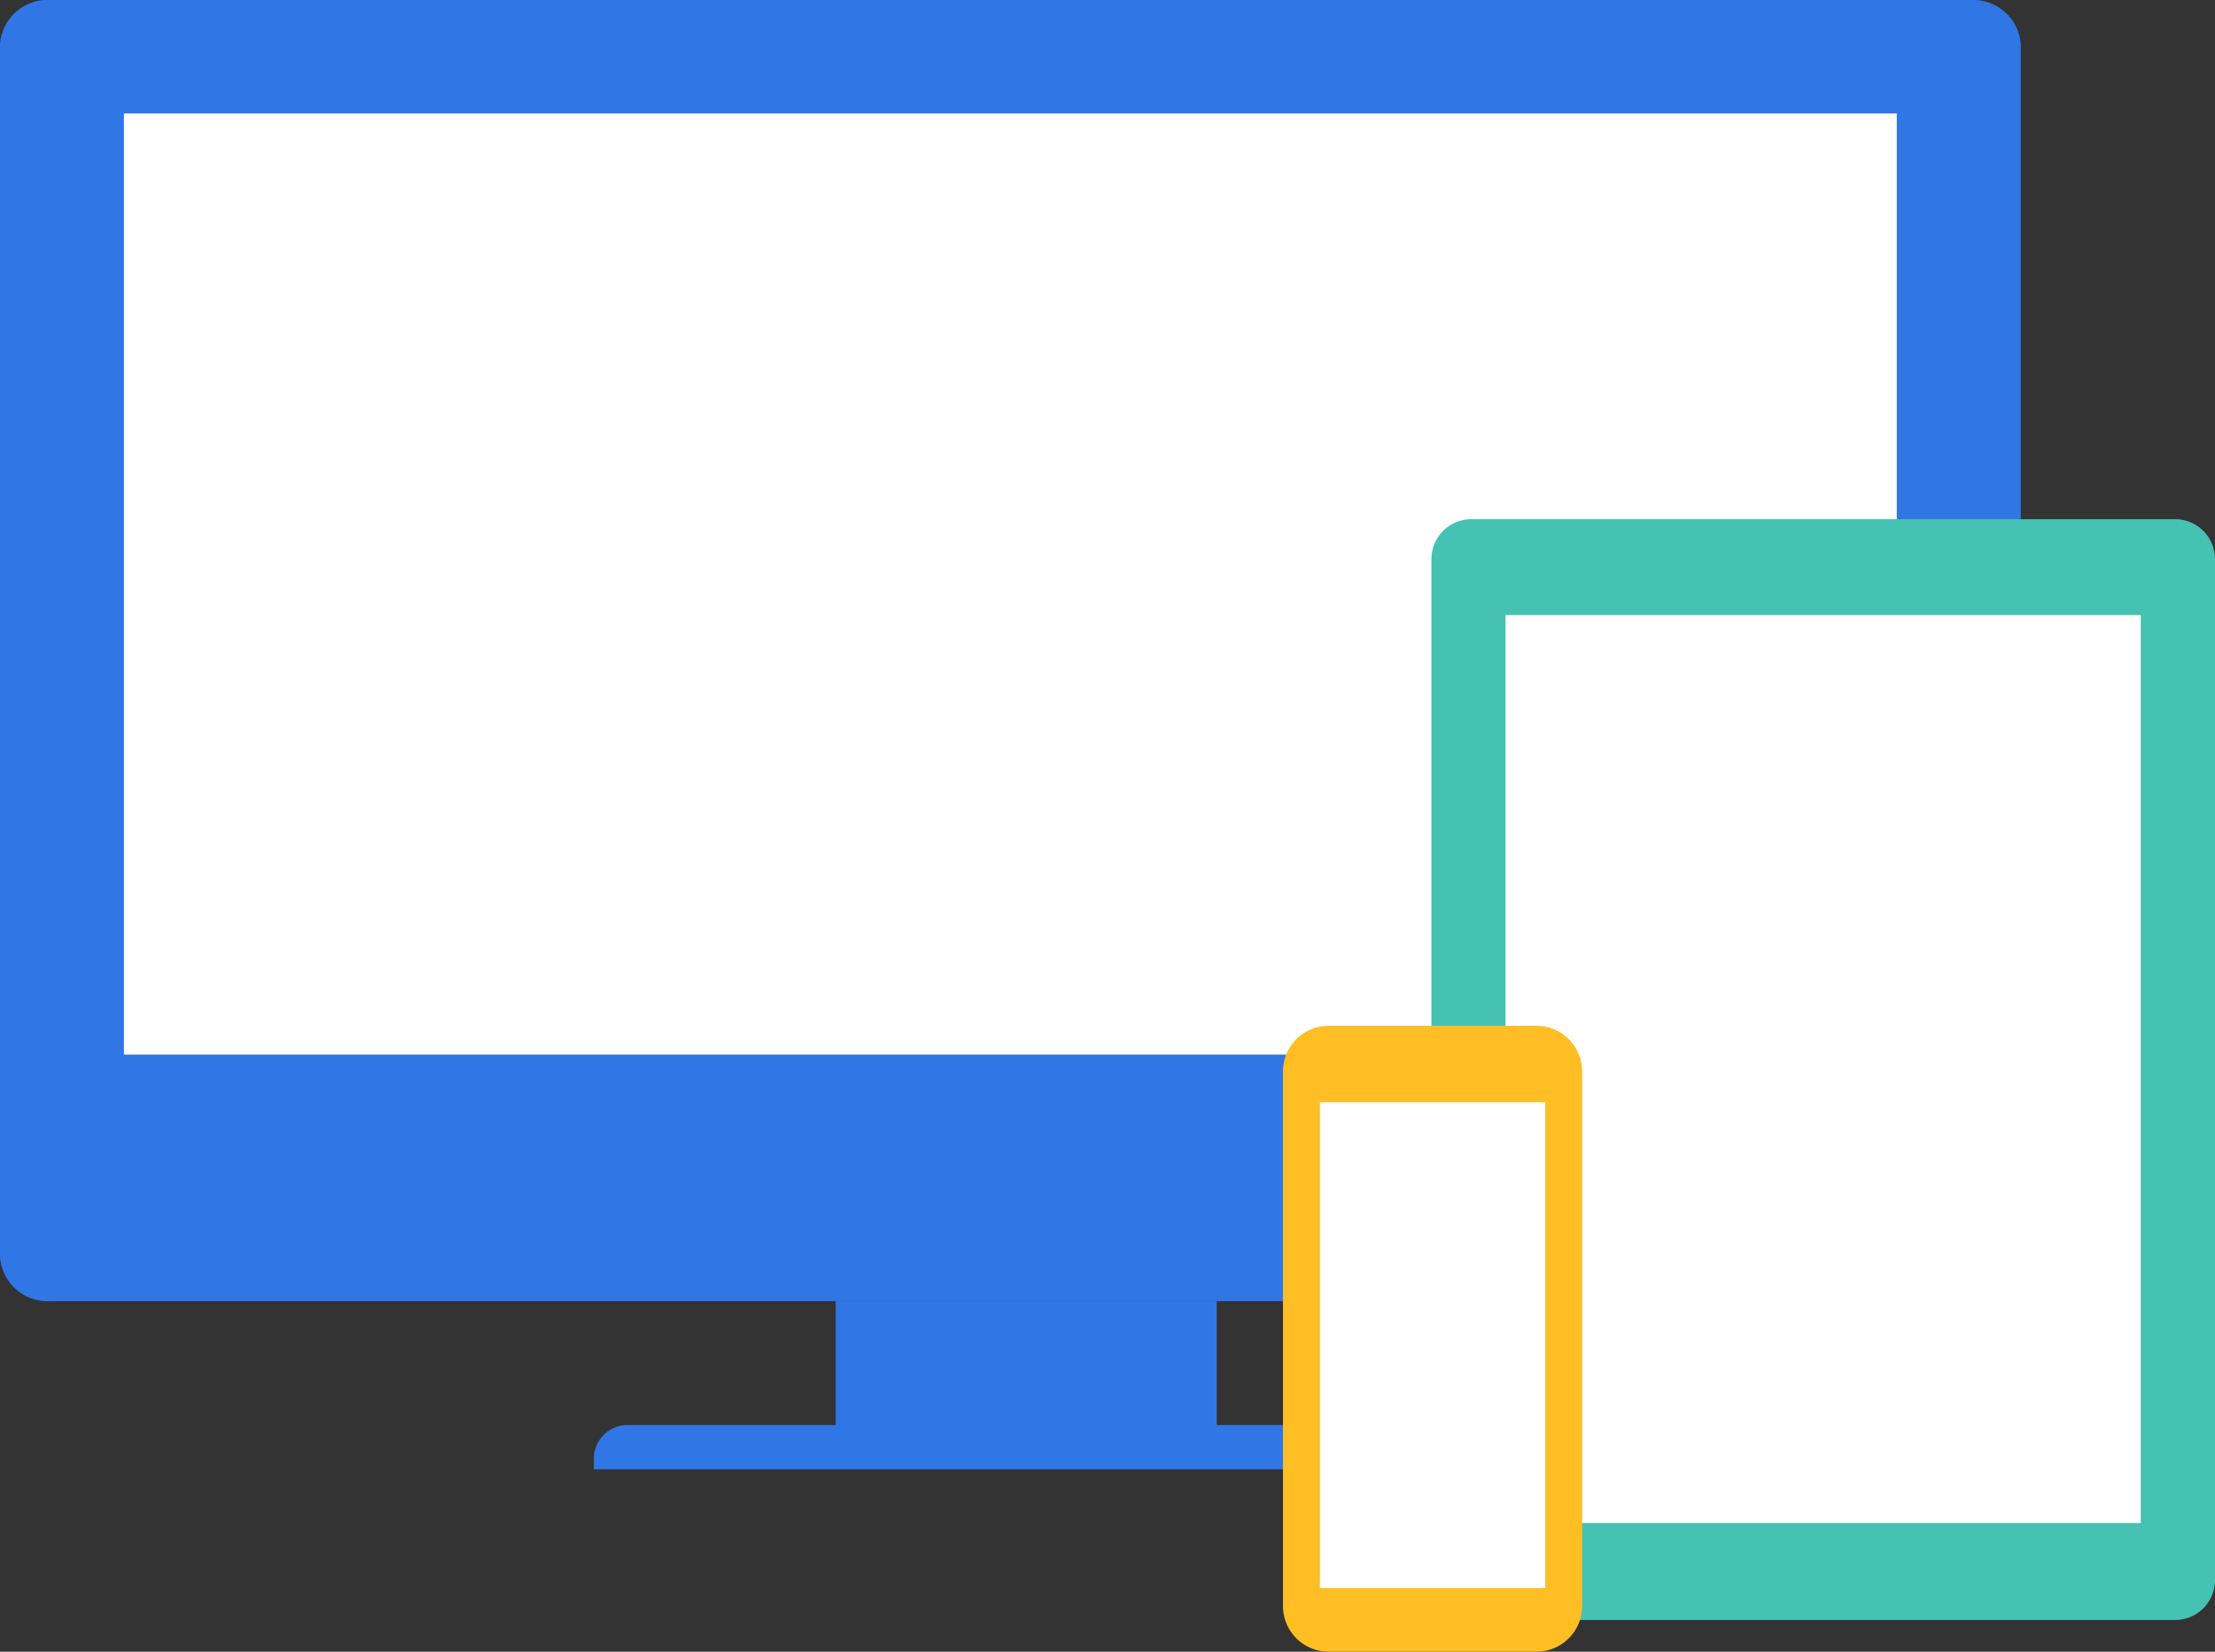 <svg xmlns="http://www.w3.org/2000/svg" xmlns:xlink="http://www.w3.org/1999/xlink" width="77" height="57.432" viewBox="0 0 77 57.432"><rect x="0" y="0" width="77" height="57.432" fill="#333333" stroke="none"/><defs><style>.a{fill:none;}.b{clip-path:url(#a);}.c{fill:#3076e5;}.d{fill:#fff;}.e{fill:#45c2b1;}.f{fill:#ffbe24;}</style><clipPath id="a"><rect class="a" width="77" height="57.432" transform="translate(0 0)"/></clipPath></defs><g transform="translate(0 0)"><g class="b"><path class="c" d="M68.5,0H1.749A1.657,1.657,0,0,0,0,1.551V43.693a1.656,1.656,0,0,0,1.749,1.551H68.5a1.659,1.659,0,0,0,1.749-1.551V1.551A1.66,1.66,0,0,0,68.5,0"/><path class="c" d="M29.052,45.244V49.63H42.3V45.244Z"/><path class="c" d="M48.384,49.551H21.863a1.171,1.171,0,0,0-1.219,1.117v.42H49.6v-.42a1.171,1.171,0,0,0-1.219-1.117"/><rect class="d" width="61.63" height="32.725" transform="translate(4.308 3.944)"/><path class="e" d="M1.39,0H25.85a1.389,1.389,0,0,1,1.389,1.389v35.5a1.389,1.389,0,0,1-1.389,1.389H1.389A1.389,1.389,0,0,1,0,36.886V1.39A1.39,1.39,0,0,1,1.39,0Z" transform="translate(49.761 18.052)"/><path class="d" d="M52.337,21.387h0v31.57H74.42V21.388H52.337Z"/><path class="f" d="M53.416,57.431H46.191A1.588,1.588,0,0,1,44.6,55.843V37.256a1.588,1.588,0,0,1,1.588-1.588h7.225A1.588,1.588,0,0,1,55,37.256V55.843a1.588,1.588,0,0,1-1.588,1.588"/><rect class="d" width="7.833" height="16.893" transform="translate(45.885 38.326)"/></g></g></svg>